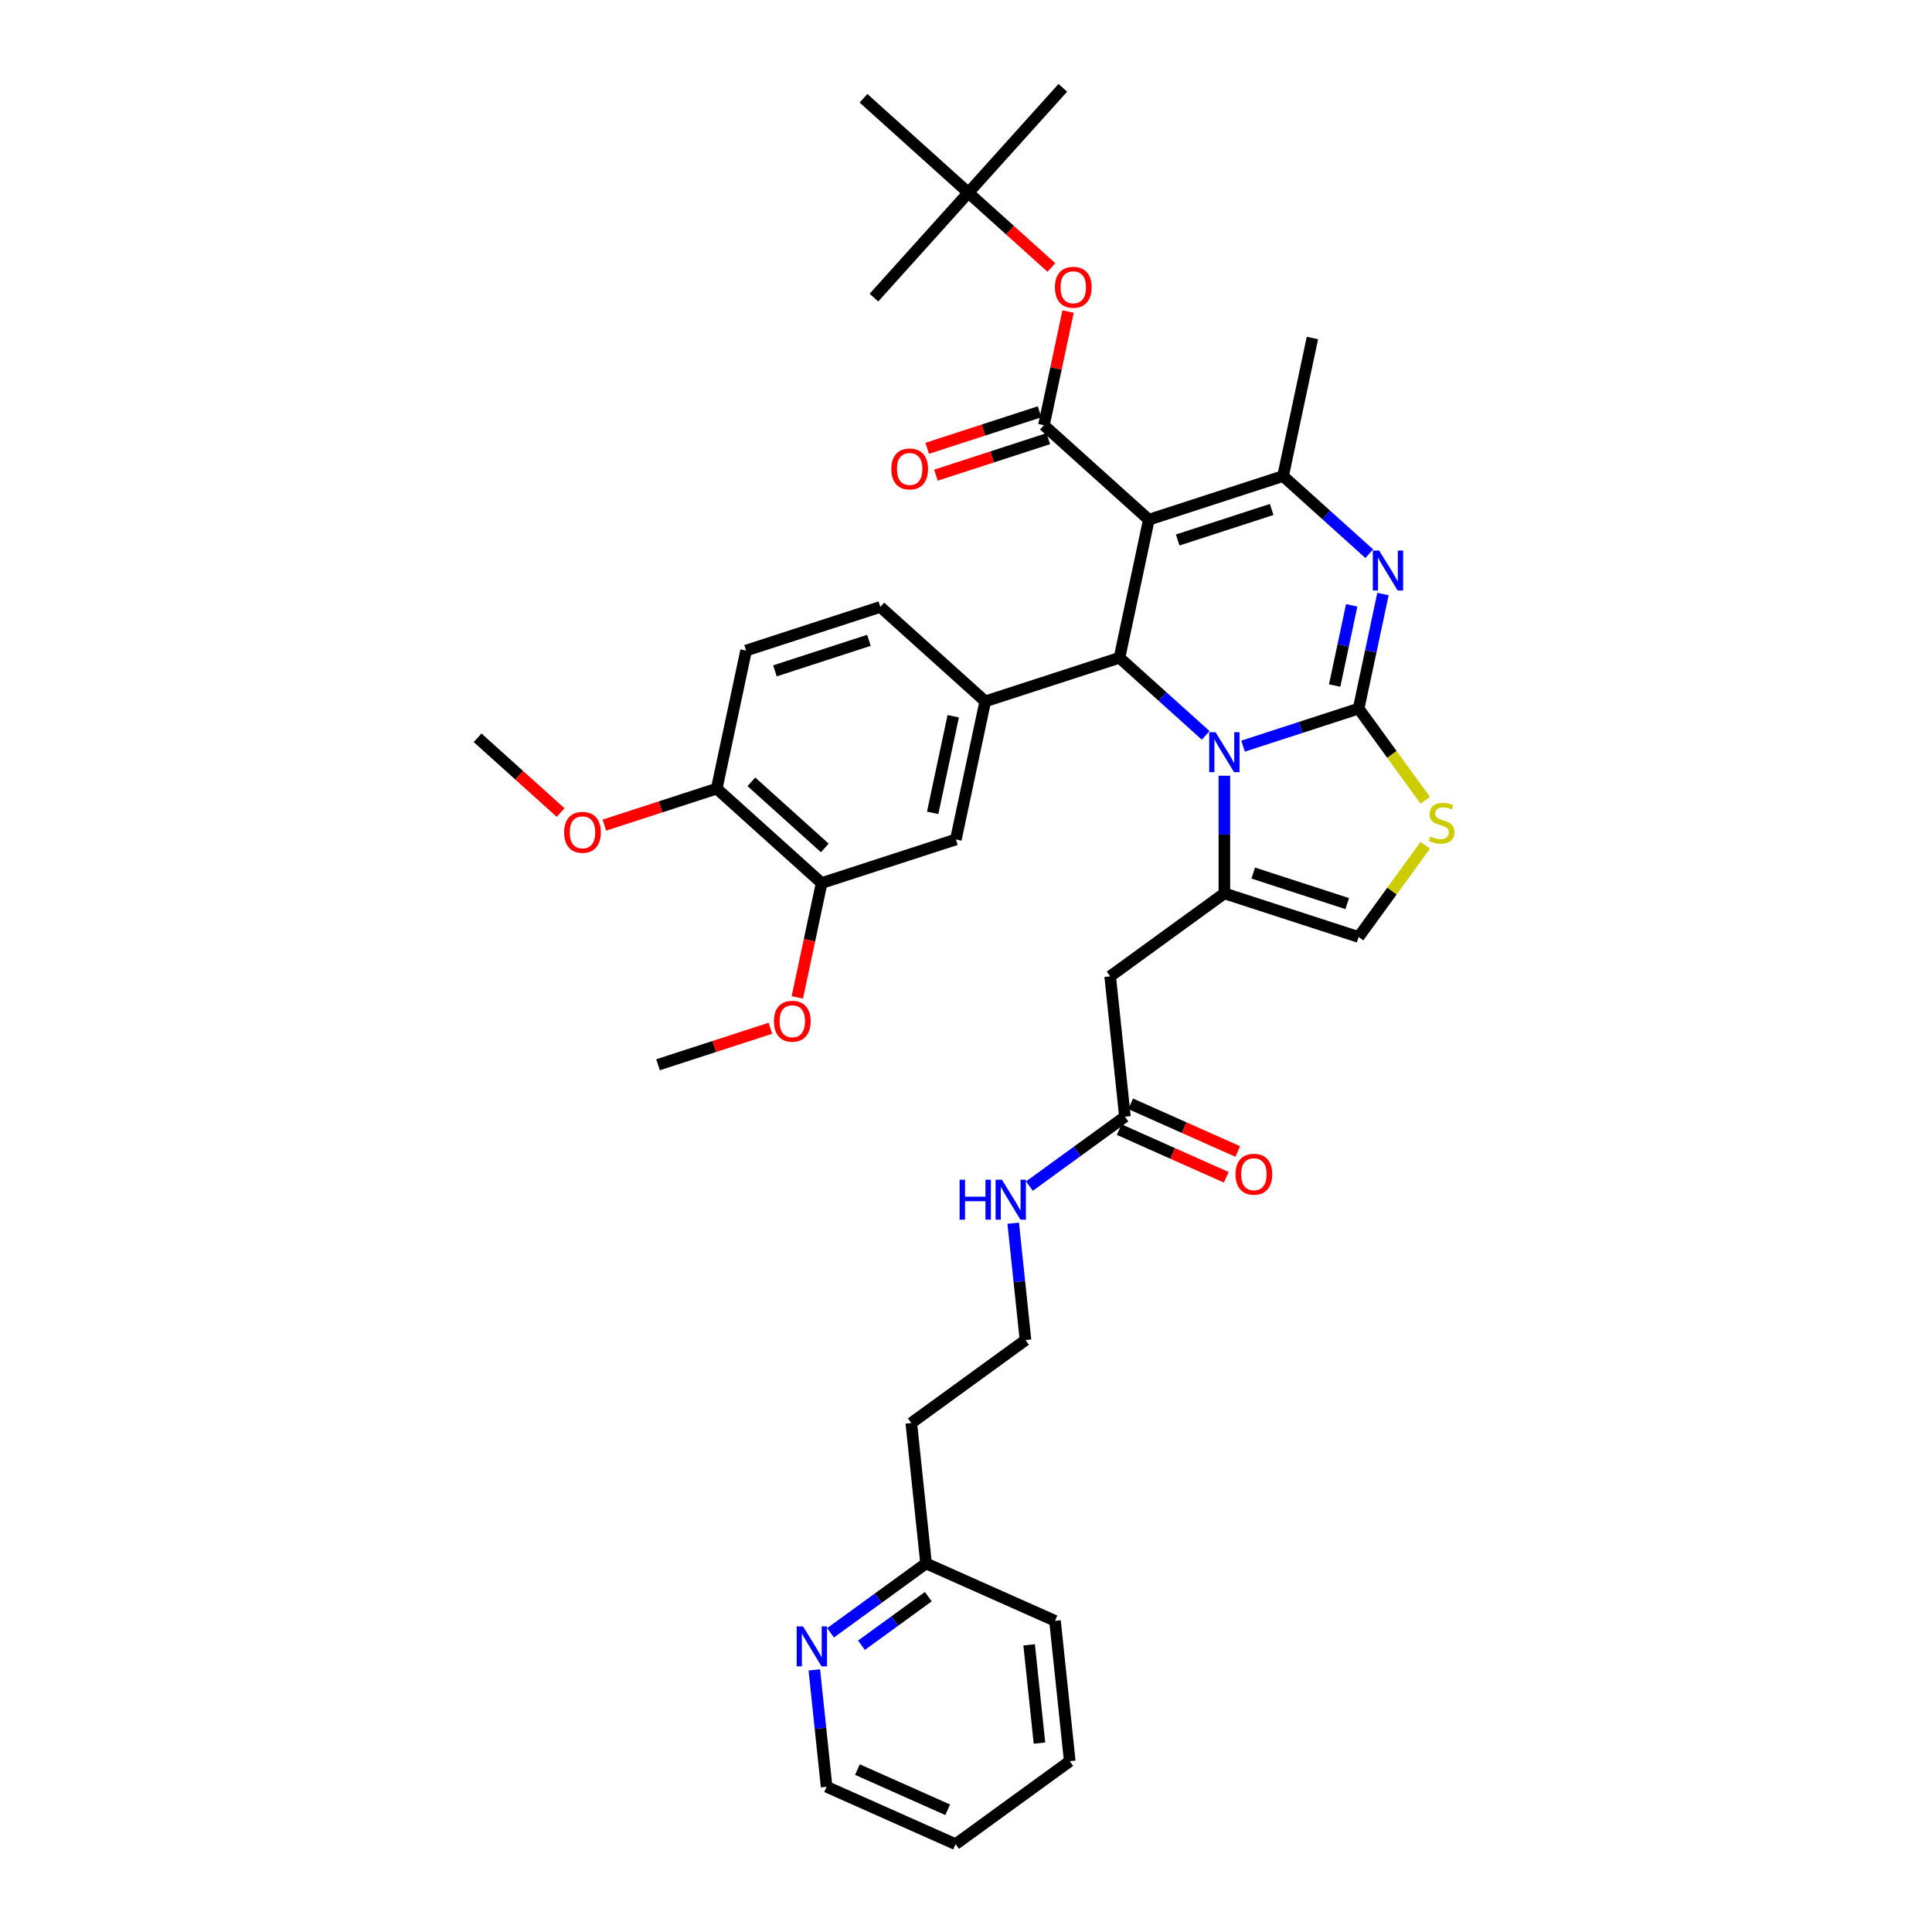 <?xml version='1.0' encoding='iso-8859-1'?>
<svg version='1.1' baseProfile='full'
              xmlns='http://www.w3.org/2000/svg'
                      xmlns:rdkit='http://www.rdkit.org/xml'
                      xmlns:xlink='http://www.w3.org/1999/xlink'
                  xml:space='preserve'
width='1000px' height='1000px' viewBox='0 0 1000 1000'>
<!-- END OF HEADER -->
<rect style='opacity:1.0;fill:#FFFFFF;stroke:none' width='1000' height='1000' x='0' y='0'> </rect>
<path class='bond-0' d='M 429.887,845.139 L 454.604,827.181' style='fill:none;fill-rule:evenodd;stroke:#0000FF;stroke-width:6px;stroke-linecap:butt;stroke-linejoin:miter;stroke-opacity:1' />
<path class='bond-0' d='M 454.604,827.181 L 479.321,809.223' style='fill:none;fill-rule:evenodd;stroke:#000000;stroke-width:6px;stroke-linecap:butt;stroke-linejoin:miter;stroke-opacity:1' />
<path class='bond-0' d='M 445.891,851.573 L 463.193,839.003' style='fill:none;fill-rule:evenodd;stroke:#0000FF;stroke-width:6px;stroke-linecap:butt;stroke-linejoin:miter;stroke-opacity:1' />
<path class='bond-0' d='M 463.193,839.003 L 480.495,826.432' style='fill:none;fill-rule:evenodd;stroke:#000000;stroke-width:6px;stroke-linecap:butt;stroke-linejoin:miter;stroke-opacity:1' />
<path class='bond-1' d='M 421.493,864.339 L 424.672,894.584' style='fill:none;fill-rule:evenodd;stroke:#0000FF;stroke-width:6px;stroke-linecap:butt;stroke-linejoin:miter;stroke-opacity:1' />
<path class='bond-1' d='M 424.672,894.584 L 427.85,924.829' style='fill:none;fill-rule:evenodd;stroke:#000000;stroke-width:6px;stroke-linecap:butt;stroke-linejoin:miter;stroke-opacity:1' />
<path class='bond-2' d='M 582.264,578.011 L 557.546,595.969' style='fill:none;fill-rule:evenodd;stroke:#000000;stroke-width:6px;stroke-linecap:butt;stroke-linejoin:miter;stroke-opacity:1' />
<path class='bond-2' d='M 557.546,595.969 L 532.829,613.927' style='fill:none;fill-rule:evenodd;stroke:#0000FF;stroke-width:6px;stroke-linecap:butt;stroke-linejoin:miter;stroke-opacity:1' />
<path class='bond-3' d='M 579.292,584.685 L 607.002,597.023' style='fill:none;fill-rule:evenodd;stroke:#000000;stroke-width:6px;stroke-linecap:butt;stroke-linejoin:miter;stroke-opacity:1' />
<path class='bond-3' d='M 607.002,597.023 L 634.712,609.36' style='fill:none;fill-rule:evenodd;stroke:#FF0000;stroke-width:6px;stroke-linecap:butt;stroke-linejoin:miter;stroke-opacity:1' />
<path class='bond-3' d='M 585.235,571.336 L 612.946,583.674' style='fill:none;fill-rule:evenodd;stroke:#000000;stroke-width:6px;stroke-linecap:butt;stroke-linejoin:miter;stroke-opacity:1' />
<path class='bond-3' d='M 612.946,583.674 L 640.656,596.011' style='fill:none;fill-rule:evenodd;stroke:#FF0000;stroke-width:6px;stroke-linecap:butt;stroke-linejoin:miter;stroke-opacity:1' />
<path class='bond-4' d='M 582.264,578.011 L 574.627,505.349' style='fill:none;fill-rule:evenodd;stroke:#000000;stroke-width:6px;stroke-linecap:butt;stroke-linejoin:miter;stroke-opacity:1' />
<path class='bond-5' d='M 524.435,633.127 L 527.614,663.372' style='fill:none;fill-rule:evenodd;stroke:#0000FF;stroke-width:6px;stroke-linecap:butt;stroke-linejoin:miter;stroke-opacity:1' />
<path class='bond-5' d='M 527.614,663.372 L 530.793,693.617' style='fill:none;fill-rule:evenodd;stroke:#000000;stroke-width:6px;stroke-linecap:butt;stroke-linejoin:miter;stroke-opacity:1' />
<path class='bond-6' d='M 479.321,809.223 L 471.684,736.561' style='fill:none;fill-rule:evenodd;stroke:#000000;stroke-width:6px;stroke-linecap:butt;stroke-linejoin:miter;stroke-opacity:1' />
<path class='bond-7' d='M 479.321,809.223 L 546.067,838.94' style='fill:none;fill-rule:evenodd;stroke:#000000;stroke-width:6px;stroke-linecap:butt;stroke-linejoin:miter;stroke-opacity:1' />
<path class='bond-8' d='M 715.824,307.473 L 709.522,337.12' style='fill:none;fill-rule:evenodd;stroke:#0000FF;stroke-width:6px;stroke-linecap:butt;stroke-linejoin:miter;stroke-opacity:1' />
<path class='bond-8' d='M 709.522,337.12 L 703.22,366.766' style='fill:none;fill-rule:evenodd;stroke:#000000;stroke-width:6px;stroke-linecap:butt;stroke-linejoin:miter;stroke-opacity:1' />
<path class='bond-8' d='M 699.64,313.329 L 695.229,334.081' style='fill:none;fill-rule:evenodd;stroke:#0000FF;stroke-width:6px;stroke-linecap:butt;stroke-linejoin:miter;stroke-opacity:1' />
<path class='bond-8' d='M 695.229,334.081 L 690.818,354.834' style='fill:none;fill-rule:evenodd;stroke:#000000;stroke-width:6px;stroke-linecap:butt;stroke-linejoin:miter;stroke-opacity:1' />
<path class='bond-9' d='M 708.737,286.591 L 686.426,266.502' style='fill:none;fill-rule:evenodd;stroke:#0000FF;stroke-width:6px;stroke-linecap:butt;stroke-linejoin:miter;stroke-opacity:1' />
<path class='bond-9' d='M 686.426,266.502 L 664.115,246.413' style='fill:none;fill-rule:evenodd;stroke:#000000;stroke-width:6px;stroke-linecap:butt;stroke-linejoin:miter;stroke-opacity:1' />
<path class='bond-10' d='M 579.439,340.456 L 601.75,360.544' style='fill:none;fill-rule:evenodd;stroke:#000000;stroke-width:6px;stroke-linecap:butt;stroke-linejoin:miter;stroke-opacity:1' />
<path class='bond-10' d='M 601.75,360.544 L 624.061,380.633' style='fill:none;fill-rule:evenodd;stroke:#0000FF;stroke-width:6px;stroke-linecap:butt;stroke-linejoin:miter;stroke-opacity:1' />
<path class='bond-11' d='M 579.439,340.456 L 594.63,268.99' style='fill:none;fill-rule:evenodd;stroke:#000000;stroke-width:6px;stroke-linecap:butt;stroke-linejoin:miter;stroke-opacity:1' />
<path class='bond-12' d='M 579.439,340.456 L 509.954,363.033' style='fill:none;fill-rule:evenodd;stroke:#000000;stroke-width:6px;stroke-linecap:butt;stroke-linejoin:miter;stroke-opacity:1' />
<path class='bond-13' d='M 594.63,268.99 L 540.334,220.103' style='fill:none;fill-rule:evenodd;stroke:#000000;stroke-width:6px;stroke-linecap:butt;stroke-linejoin:miter;stroke-opacity:1' />
<path class='bond-14' d='M 594.63,268.99 L 664.115,246.413' style='fill:none;fill-rule:evenodd;stroke:#000000;stroke-width:6px;stroke-linecap:butt;stroke-linejoin:miter;stroke-opacity:1' />
<path class='bond-14' d='M 609.568,279.501 L 658.208,263.697' style='fill:none;fill-rule:evenodd;stroke:#000000;stroke-width:6px;stroke-linecap:butt;stroke-linejoin:miter;stroke-opacity:1' />
<path class='bond-15' d='M 664.115,246.413 L 679.306,174.948' style='fill:none;fill-rule:evenodd;stroke:#000000;stroke-width:6px;stroke-linecap:butt;stroke-linejoin:miter;stroke-opacity:1' />
<path class='bond-16' d='M 643.408,386.2 L 673.314,376.483' style='fill:none;fill-rule:evenodd;stroke:#0000FF;stroke-width:6px;stroke-linecap:butt;stroke-linejoin:miter;stroke-opacity:1' />
<path class='bond-16' d='M 673.314,376.483 L 703.22,366.766' style='fill:none;fill-rule:evenodd;stroke:#000000;stroke-width:6px;stroke-linecap:butt;stroke-linejoin:miter;stroke-opacity:1' />
<path class='bond-17' d='M 633.735,401.515 L 633.735,431.96' style='fill:none;fill-rule:evenodd;stroke:#0000FF;stroke-width:6px;stroke-linecap:butt;stroke-linejoin:miter;stroke-opacity:1' />
<path class='bond-17' d='M 633.735,431.96 L 633.735,462.405' style='fill:none;fill-rule:evenodd;stroke:#000000;stroke-width:6px;stroke-linecap:butt;stroke-linejoin:miter;stroke-opacity:1' />
<path class='bond-18' d='M 703.22,366.766 L 720.462,390.498' style='fill:none;fill-rule:evenodd;stroke:#000000;stroke-width:6px;stroke-linecap:butt;stroke-linejoin:miter;stroke-opacity:1' />
<path class='bond-18' d='M 720.462,390.498 L 737.704,414.229' style='fill:none;fill-rule:evenodd;stroke:#CCCC00;stroke-width:6px;stroke-linecap:butt;stroke-linejoin:miter;stroke-opacity:1' />
<path class='bond-19' d='M 737.704,437.519 L 720.462,461.251' style='fill:none;fill-rule:evenodd;stroke:#CCCC00;stroke-width:6px;stroke-linecap:butt;stroke-linejoin:miter;stroke-opacity:1' />
<path class='bond-19' d='M 720.462,461.251 L 703.22,484.982' style='fill:none;fill-rule:evenodd;stroke:#000000;stroke-width:6px;stroke-linecap:butt;stroke-linejoin:miter;stroke-opacity:1' />
<path class='bond-20' d='M 703.22,484.982 L 633.735,462.405' style='fill:none;fill-rule:evenodd;stroke:#000000;stroke-width:6px;stroke-linecap:butt;stroke-linejoin:miter;stroke-opacity:1' />
<path class='bond-20' d='M 697.313,467.698 L 648.673,451.894' style='fill:none;fill-rule:evenodd;stroke:#000000;stroke-width:6px;stroke-linecap:butt;stroke-linejoin:miter;stroke-opacity:1' />
<path class='bond-21' d='M 633.735,462.405 L 574.627,505.349' style='fill:none;fill-rule:evenodd;stroke:#000000;stroke-width:6px;stroke-linecap:butt;stroke-linejoin:miter;stroke-opacity:1' />
<path class='bond-22' d='M 425.278,457.075 L 370.982,408.187' style='fill:none;fill-rule:evenodd;stroke:#000000;stroke-width:6px;stroke-linecap:butt;stroke-linejoin:miter;stroke-opacity:1' />
<path class='bond-22' d='M 426.911,438.883 L 388.904,404.661' style='fill:none;fill-rule:evenodd;stroke:#000000;stroke-width:6px;stroke-linecap:butt;stroke-linejoin:miter;stroke-opacity:1' />
<path class='bond-23' d='M 425.278,457.075 L 494.763,434.498' style='fill:none;fill-rule:evenodd;stroke:#000000;stroke-width:6px;stroke-linecap:butt;stroke-linejoin:miter;stroke-opacity:1' />
<path class='bond-24' d='M 425.278,457.075 L 418.988,486.663' style='fill:none;fill-rule:evenodd;stroke:#000000;stroke-width:6px;stroke-linecap:butt;stroke-linejoin:miter;stroke-opacity:1' />
<path class='bond-24' d='M 418.988,486.663 L 412.699,516.251' style='fill:none;fill-rule:evenodd;stroke:#FF0000;stroke-width:6px;stroke-linecap:butt;stroke-linejoin:miter;stroke-opacity:1' />
<path class='bond-25' d='M 540.334,220.103 L 546.589,190.675' style='fill:none;fill-rule:evenodd;stroke:#000000;stroke-width:6px;stroke-linecap:butt;stroke-linejoin:miter;stroke-opacity:1' />
<path class='bond-25' d='M 546.589,190.675 L 552.844,161.248' style='fill:none;fill-rule:evenodd;stroke:#FF0000;stroke-width:6px;stroke-linecap:butt;stroke-linejoin:miter;stroke-opacity:1' />
<path class='bond-26' d='M 538.077,213.154 L 508.996,222.603' style='fill:none;fill-rule:evenodd;stroke:#000000;stroke-width:6px;stroke-linecap:butt;stroke-linejoin:miter;stroke-opacity:1' />
<path class='bond-26' d='M 508.996,222.603 L 479.915,232.052' style='fill:none;fill-rule:evenodd;stroke:#FF0000;stroke-width:6px;stroke-linecap:butt;stroke-linejoin:miter;stroke-opacity:1' />
<path class='bond-26' d='M 542.592,227.051 L 513.511,236.5' style='fill:none;fill-rule:evenodd;stroke:#000000;stroke-width:6px;stroke-linecap:butt;stroke-linejoin:miter;stroke-opacity:1' />
<path class='bond-26' d='M 513.511,236.5 L 484.431,245.949' style='fill:none;fill-rule:evenodd;stroke:#FF0000;stroke-width:6px;stroke-linecap:butt;stroke-linejoin:miter;stroke-opacity:1' />
<path class='bond-27' d='M 544.2,138.441 L 522.715,119.095' style='fill:none;fill-rule:evenodd;stroke:#FF0000;stroke-width:6px;stroke-linecap:butt;stroke-linejoin:miter;stroke-opacity:1' />
<path class='bond-27' d='M 522.715,119.095 L 501.229,99.75' style='fill:none;fill-rule:evenodd;stroke:#000000;stroke-width:6px;stroke-linecap:butt;stroke-linejoin:miter;stroke-opacity:1' />
<path class='bond-28' d='M 370.982,408.187 L 386.173,336.722' style='fill:none;fill-rule:evenodd;stroke:#000000;stroke-width:6px;stroke-linecap:butt;stroke-linejoin:miter;stroke-opacity:1' />
<path class='bond-29' d='M 370.982,408.187 L 341.902,417.636' style='fill:none;fill-rule:evenodd;stroke:#000000;stroke-width:6px;stroke-linecap:butt;stroke-linejoin:miter;stroke-opacity:1' />
<path class='bond-29' d='M 341.902,417.636 L 312.821,427.085' style='fill:none;fill-rule:evenodd;stroke:#FF0000;stroke-width:6px;stroke-linecap:butt;stroke-linejoin:miter;stroke-opacity:1' />
<path class='bond-30' d='M 494.763,434.498 L 509.954,363.033' style='fill:none;fill-rule:evenodd;stroke:#000000;stroke-width:6px;stroke-linecap:butt;stroke-linejoin:miter;stroke-opacity:1' />
<path class='bond-30' d='M 482.749,420.74 L 493.382,370.715' style='fill:none;fill-rule:evenodd;stroke:#000000;stroke-width:6px;stroke-linecap:butt;stroke-linejoin:miter;stroke-opacity:1' />
<path class='bond-31' d='M 501.229,99.75 L 550.117,45.455' style='fill:none;fill-rule:evenodd;stroke:#000000;stroke-width:6px;stroke-linecap:butt;stroke-linejoin:miter;stroke-opacity:1' />
<path class='bond-32' d='M 501.229,99.75 L 452.342,154.045' style='fill:none;fill-rule:evenodd;stroke:#000000;stroke-width:6px;stroke-linecap:butt;stroke-linejoin:miter;stroke-opacity:1' />
<path class='bond-33' d='M 501.229,99.75 L 446.934,50.862' style='fill:none;fill-rule:evenodd;stroke:#000000;stroke-width:6px;stroke-linecap:butt;stroke-linejoin:miter;stroke-opacity:1' />
<path class='bond-34' d='M 386.173,336.722 L 455.658,314.145' style='fill:none;fill-rule:evenodd;stroke:#000000;stroke-width:6px;stroke-linecap:butt;stroke-linejoin:miter;stroke-opacity:1' />
<path class='bond-34' d='M 401.111,347.233 L 449.751,331.429' style='fill:none;fill-rule:evenodd;stroke:#000000;stroke-width:6px;stroke-linecap:butt;stroke-linejoin:miter;stroke-opacity:1' />
<path class='bond-35' d='M 509.954,363.033 L 455.658,314.145' style='fill:none;fill-rule:evenodd;stroke:#000000;stroke-width:6px;stroke-linecap:butt;stroke-linejoin:miter;stroke-opacity:1' />
<path class='bond-36' d='M 398.763,532.22 L 369.682,541.669' style='fill:none;fill-rule:evenodd;stroke:#FF0000;stroke-width:6px;stroke-linecap:butt;stroke-linejoin:miter;stroke-opacity:1' />
<path class='bond-36' d='M 369.682,541.669 L 340.601,551.117' style='fill:none;fill-rule:evenodd;stroke:#000000;stroke-width:6px;stroke-linecap:butt;stroke-linejoin:miter;stroke-opacity:1' />
<path class='bond-37' d='M 290.172,420.568 L 268.686,401.222' style='fill:none;fill-rule:evenodd;stroke:#FF0000;stroke-width:6px;stroke-linecap:butt;stroke-linejoin:miter;stroke-opacity:1' />
<path class='bond-37' d='M 268.686,401.222 L 247.201,381.877' style='fill:none;fill-rule:evenodd;stroke:#000000;stroke-width:6px;stroke-linecap:butt;stroke-linejoin:miter;stroke-opacity:1' />
<path class='bond-38' d='M 471.684,736.561 L 530.793,693.617' style='fill:none;fill-rule:evenodd;stroke:#000000;stroke-width:6px;stroke-linecap:butt;stroke-linejoin:miter;stroke-opacity:1' />
<path class='bond-39' d='M 427.85,924.829 L 494.596,954.545' style='fill:none;fill-rule:evenodd;stroke:#000000;stroke-width:6px;stroke-linecap:butt;stroke-linejoin:miter;stroke-opacity:1' />
<path class='bond-39' d='M 443.806,915.937 L 490.527,936.739' style='fill:none;fill-rule:evenodd;stroke:#000000;stroke-width:6px;stroke-linecap:butt;stroke-linejoin:miter;stroke-opacity:1' />
<path class='bond-40' d='M 546.067,838.94 L 553.704,911.601' style='fill:none;fill-rule:evenodd;stroke:#000000;stroke-width:6px;stroke-linecap:butt;stroke-linejoin:miter;stroke-opacity:1' />
<path class='bond-40' d='M 532.68,851.366 L 538.026,902.229' style='fill:none;fill-rule:evenodd;stroke:#000000;stroke-width:6px;stroke-linecap:butt;stroke-linejoin:miter;stroke-opacity:1' />
<path class='bond-41' d='M 494.596,954.545 L 553.704,911.601' style='fill:none;fill-rule:evenodd;stroke:#000000;stroke-width:6px;stroke-linecap:butt;stroke-linejoin:miter;stroke-opacity:1' />
<path  class='atom-0' d='M 415.64 841.822
L 422.42 852.781
Q 423.092 853.862, 424.173 855.82
Q 425.255 857.778, 425.313 857.895
L 425.313 841.822
L 428.06 841.822
L 428.06 862.513
L 425.225 862.513
L 417.948 850.531
Q 417.101 849.128, 416.195 847.521
Q 415.318 845.913, 415.055 845.416
L 415.055 862.513
L 412.367 862.513
L 412.367 841.822
L 415.64 841.822
' fill='#0000FF'/>
<path  class='atom-2' d='M 496.693 610.61
L 499.498 610.61
L 499.498 619.406
L 510.077 619.406
L 510.077 610.61
L 512.883 610.61
L 512.883 631.301
L 510.077 631.301
L 510.077 621.744
L 499.498 621.744
L 499.498 631.301
L 496.693 631.301
L 496.693 610.61
' fill='#0000FF'/>
<path  class='atom-2' d='M 518.582 610.61
L 525.362 621.569
Q 526.034 622.65, 527.115 624.608
Q 528.197 626.567, 528.255 626.683
L 528.255 610.61
L 531.002 610.61
L 531.002 631.301
L 528.168 631.301
L 520.891 619.319
Q 520.043 617.916, 519.137 616.309
Q 518.26 614.701, 517.997 614.204
L 517.997 631.301
L 515.309 631.301
L 515.309 610.61
L 518.582 610.61
' fill='#0000FF'/>
<path  class='atom-3' d='M 639.511 607.786
Q 639.511 602.818, 641.966 600.042
Q 644.42 597.265, 649.009 597.265
Q 653.597 597.265, 656.052 600.042
Q 658.507 602.818, 658.507 607.786
Q 658.507 612.813, 656.023 615.677
Q 653.539 618.512, 649.009 618.512
Q 644.45 618.512, 641.966 615.677
Q 639.511 612.842, 639.511 607.786
M 649.009 616.174
Q 652.165 616.174, 653.86 614.069
Q 655.584 611.936, 655.584 607.786
Q 655.584 603.724, 653.86 601.678
Q 652.165 599.603, 649.009 599.603
Q 645.852 599.603, 644.128 601.649
Q 642.433 603.695, 642.433 607.786
Q 642.433 611.965, 644.128 614.069
Q 645.852 616.174, 649.009 616.174
' fill='#FF0000'/>
<path  class='atom-5' d='M 713.837 284.955
L 720.617 295.915
Q 721.289 296.996, 722.371 298.954
Q 723.452 300.912, 723.51 301.029
L 723.51 284.955
L 726.258 284.955
L 726.258 305.646
L 723.423 305.646
L 716.146 293.664
Q 715.298 292.262, 714.392 290.654
Q 713.516 289.047, 713.253 288.55
L 713.253 305.646
L 710.564 305.646
L 710.564 284.955
L 713.837 284.955
' fill='#0000FF'/>
<path  class='atom-9' d='M 629.161 378.998
L 635.941 389.957
Q 636.613 391.038, 637.695 392.996
Q 638.776 394.954, 638.834 395.071
L 638.834 378.998
L 641.582 378.998
L 641.582 399.689
L 638.747 399.689
L 631.47 387.707
Q 630.622 386.304, 629.716 384.697
Q 628.84 383.089, 628.577 382.592
L 628.577 399.689
L 625.888 399.689
L 625.888 378.998
L 629.161 378.998
' fill='#0000FF'/>
<path  class='atom-11' d='M 740.32 432.976
Q 740.554 433.063, 741.518 433.473
Q 742.483 433.882, 743.535 434.145
Q 744.616 434.378, 745.668 434.378
Q 747.626 434.378, 748.766 433.443
Q 749.906 432.479, 749.906 430.813
Q 749.906 429.673, 749.321 428.972
Q 748.766 428.271, 747.889 427.891
Q 747.012 427.511, 745.551 427.072
Q 743.71 426.517, 742.6 425.991
Q 741.518 425.465, 740.729 424.354
Q 739.969 423.244, 739.969 421.374
Q 739.969 418.773, 741.723 417.165
Q 743.506 415.558, 747.012 415.558
Q 749.409 415.558, 752.127 416.698
L 751.455 418.948
Q 748.971 417.925, 747.1 417.925
Q 745.084 417.925, 743.973 418.773
Q 742.863 419.591, 742.892 421.023
Q 742.892 422.133, 743.447 422.806
Q 744.032 423.478, 744.85 423.858
Q 745.697 424.238, 747.1 424.676
Q 748.971 425.26, 750.081 425.845
Q 751.192 426.429, 751.981 427.628
Q 752.799 428.797, 752.799 430.813
Q 752.799 433.677, 750.87 435.226
Q 748.971 436.746, 745.785 436.746
Q 743.944 436.746, 742.541 436.337
Q 741.168 435.957, 739.531 435.284
L 740.32 432.976
' fill='#CCCC00'/>
<path  class='atom-17' d='M 546.027 148.696
Q 546.027 143.728, 548.482 140.952
Q 550.936 138.175, 555.525 138.175
Q 560.113 138.175, 562.568 140.952
Q 565.023 143.728, 565.023 148.696
Q 565.023 153.723, 562.539 156.587
Q 560.055 159.422, 555.525 159.422
Q 550.966 159.422, 548.482 156.587
Q 546.027 153.752, 546.027 148.696
M 555.525 157.084
Q 558.681 157.084, 560.376 154.979
Q 562.1 152.846, 562.1 148.696
Q 562.1 144.634, 560.376 142.588
Q 558.681 140.513, 555.525 140.513
Q 552.368 140.513, 550.644 142.559
Q 548.949 144.605, 548.949 148.696
Q 548.949 152.875, 550.644 154.979
Q 552.368 157.084, 555.525 157.084
' fill='#FF0000'/>
<path  class='atom-18' d='M 461.351 242.738
Q 461.351 237.77, 463.805 234.994
Q 466.26 232.218, 470.849 232.218
Q 475.437 232.218, 477.892 234.994
Q 480.347 237.77, 480.347 242.738
Q 480.347 247.765, 477.863 250.629
Q 475.378 253.464, 470.849 253.464
Q 466.29 253.464, 463.805 250.629
Q 461.351 247.794, 461.351 242.738
M 470.849 251.126
Q 474.005 251.126, 475.7 249.022
Q 477.424 246.888, 477.424 242.738
Q 477.424 238.676, 475.7 236.631
Q 474.005 234.556, 470.849 234.556
Q 467.692 234.556, 465.968 236.601
Q 464.273 238.647, 464.273 242.738
Q 464.273 246.918, 465.968 249.022
Q 467.692 251.126, 470.849 251.126
' fill='#FF0000'/>
<path  class='atom-29' d='M 400.589 528.599
Q 400.589 523.63, 403.044 520.854
Q 405.499 518.078, 410.087 518.078
Q 414.675 518.078, 417.13 520.854
Q 419.585 523.63, 419.585 528.599
Q 419.585 533.625, 417.101 536.489
Q 414.617 539.324, 410.087 539.324
Q 405.528 539.324, 403.044 536.489
Q 400.589 533.655, 400.589 528.599
M 410.087 536.986
Q 413.243 536.986, 414.938 534.882
Q 416.663 532.749, 416.663 528.599
Q 416.663 524.536, 414.938 522.491
Q 413.243 520.416, 410.087 520.416
Q 406.931 520.416, 405.207 522.461
Q 403.512 524.507, 403.512 528.599
Q 403.512 532.778, 405.207 534.882
Q 406.931 536.986, 410.087 536.986
' fill='#FF0000'/>
<path  class='atom-30' d='M 291.998 430.823
Q 291.998 425.855, 294.453 423.079
Q 296.908 420.302, 301.496 420.302
Q 306.085 420.302, 308.54 423.079
Q 310.994 425.855, 310.994 430.823
Q 310.994 435.85, 308.51 438.714
Q 306.026 441.549, 301.496 441.549
Q 296.937 441.549, 294.453 438.714
Q 291.998 435.879, 291.998 430.823
M 301.496 439.211
Q 304.653 439.211, 306.348 437.106
Q 308.072 434.973, 308.072 430.823
Q 308.072 426.761, 306.348 424.715
Q 304.653 422.64, 301.496 422.64
Q 298.34 422.64, 296.616 424.686
Q 294.921 426.732, 294.921 430.823
Q 294.921 435.002, 296.616 437.106
Q 298.34 439.211, 301.496 439.211
' fill='#FF0000'/>
</svg>
